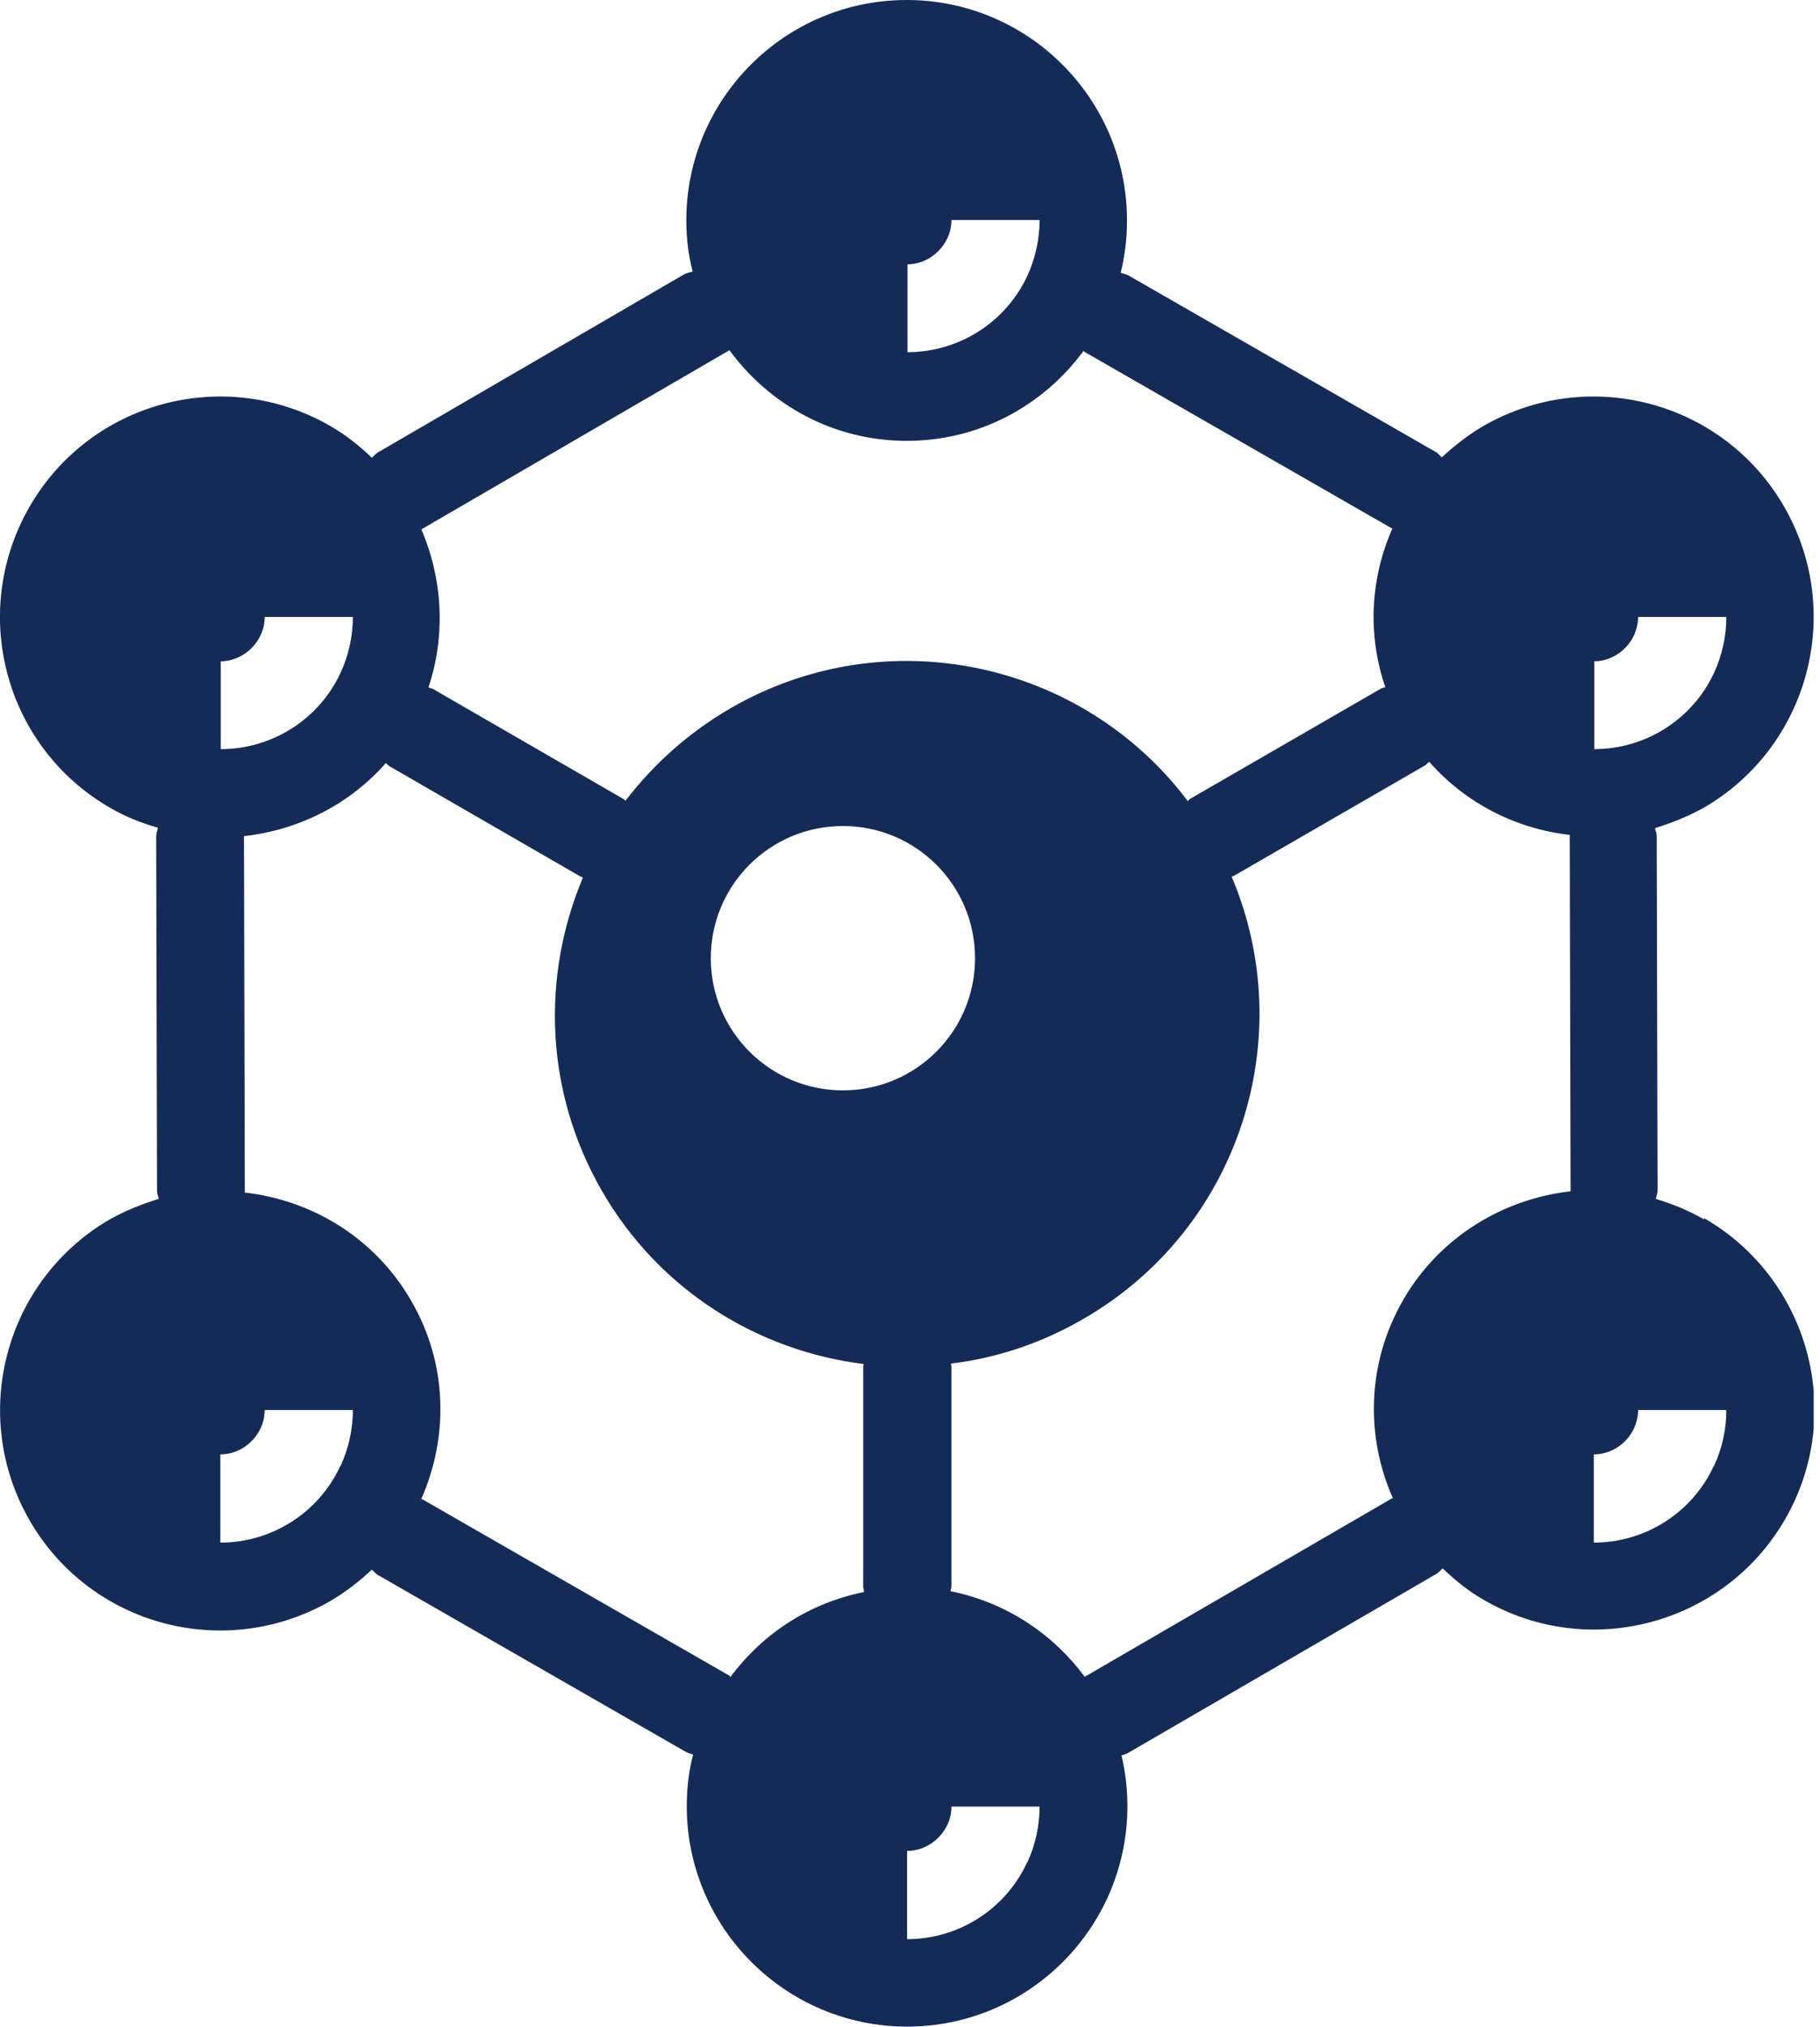 <?xml version="1.0" encoding="UTF-8"?>
<svg xmlns="http://www.w3.org/2000/svg" width="53" height="59" viewBox="0 0 53 59" fill="none">
  <g clip-path="url(#clip0_156_7)">
    <path d="M49.609 35.486C49.167 35.228 48.7 35.044 48.22 34.896C48.233 34.81 48.27 34.736 48.27 34.65L48.245 24.337C48.245 24.252 48.208 24.178 48.196 24.104C48.675 23.956 49.142 23.772 49.609 23.514C52.67 21.744 53.727 17.823 51.957 14.75C50.187 11.677 46.266 10.632 43.193 12.402C42.751 12.66 42.345 12.98 41.988 13.312C41.927 13.263 41.878 13.189 41.804 13.152L32.856 8.014C32.782 7.977 32.708 7.965 32.635 7.94C32.757 7.449 32.819 6.945 32.819 6.416C32.819 2.876 29.943 0 26.403 0C22.863 0 19.986 2.876 19.986 6.416C19.986 6.933 20.048 7.436 20.171 7.904C20.097 7.928 20.011 7.94 19.937 7.977L11.013 13.164C10.94 13.201 10.89 13.275 10.829 13.324C10.473 12.98 10.067 12.66 9.624 12.402C6.552 10.632 2.63 11.677 0.86 14.75C-0.91 17.823 0.135 21.744 3.208 23.514C3.651 23.772 4.118 23.956 4.597 24.092C4.585 24.178 4.548 24.264 4.548 24.35L4.573 34.663C4.573 34.748 4.609 34.822 4.622 34.896C4.142 35.044 3.675 35.228 3.208 35.486C0.148 37.256 -0.91 41.177 0.86 44.25C2.63 47.323 6.552 48.368 9.624 46.598C10.067 46.34 10.473 46.02 10.829 45.688C10.89 45.737 10.94 45.811 11.013 45.848L19.962 50.986C20.035 51.023 20.109 51.047 20.183 51.072C20.06 51.551 19.999 52.055 19.999 52.571C19.999 56.111 22.875 58.988 26.415 58.988C29.955 58.988 32.831 56.111 32.831 52.571C32.831 52.055 32.77 51.563 32.659 51.096C32.733 51.072 32.819 51.047 32.893 50.998L41.829 45.811C41.902 45.774 41.952 45.7 42.013 45.651C42.37 45.995 42.763 46.315 43.218 46.573C46.278 48.343 50.212 47.286 51.981 44.225C53.752 41.165 52.694 37.231 49.634 35.462L49.609 35.486ZM26.415 7.695C26.907 7.695 27.361 7.4 27.583 6.945C27.669 6.773 27.706 6.588 27.706 6.404H30.274C30.274 6.957 30.151 7.522 29.918 8.026C29.291 9.379 27.927 10.251 26.427 10.251V7.682L26.415 7.695ZM12.304 15.389L21.228 10.202C21.228 10.202 21.228 10.202 21.24 10.19C22.408 11.788 24.276 12.832 26.403 12.832C28.529 12.832 30.385 11.8 31.553 10.214C31.553 10.214 31.565 10.227 31.577 10.239L40.526 15.377C40.526 15.377 40.538 15.377 40.55 15.377C39.911 16.815 39.813 18.462 40.341 19.998C40.292 20.023 40.255 20.023 40.206 20.048L34.65 23.256C34.65 23.256 34.613 23.293 34.589 23.317C31.516 19.236 25.813 17.995 21.277 20.613C20.048 21.326 19.028 22.248 18.216 23.305C18.192 23.293 18.18 23.268 18.155 23.256L12.599 20.048C12.599 20.048 12.513 20.023 12.476 20.011C12.992 18.474 12.882 16.827 12.267 15.402H12.292L12.304 15.389ZM6.416 19.249C6.908 19.249 7.363 18.954 7.584 18.499C7.67 18.327 7.707 18.142 7.707 17.958H10.276C10.276 18.511 10.153 19.077 9.919 19.581C9.293 20.933 7.928 21.805 6.429 21.805V19.236L6.416 19.249ZM9.907 42.677C9.28 44.029 7.916 44.901 6.416 44.901V42.333C6.908 42.333 7.363 42.038 7.584 41.583C7.67 41.411 7.707 41.226 7.707 41.042H10.276C10.276 41.595 10.153 42.16 9.919 42.664L9.907 42.677ZM21.265 48.798C21.265 48.798 21.252 48.786 21.24 48.773L12.292 43.635C12.292 43.635 12.28 43.635 12.267 43.635C13.066 41.828 13.041 39.69 11.972 37.858C10.915 36.027 9.084 34.933 7.129 34.712C7.129 34.699 7.129 34.687 7.129 34.675L7.105 24.362C7.105 24.362 7.105 24.35 7.105 24.337C8.666 24.165 10.153 23.44 11.235 22.211C11.271 22.236 11.296 22.273 11.333 22.297L16.889 25.505C16.889 25.505 16.95 25.53 16.975 25.542C15.77 28.406 15.856 31.762 17.528 34.663C19.2 37.563 22.076 39.321 25.149 39.702C25.149 39.739 25.137 39.764 25.137 39.788V46.204C25.137 46.204 25.161 46.29 25.161 46.34C23.563 46.659 22.199 47.556 21.265 48.822V48.798ZM24.547 31.737C22.42 31.737 20.699 30.016 20.699 27.89C20.699 25.763 22.42 24.043 24.547 24.043C26.673 24.043 28.394 25.763 28.394 27.89C28.394 30.016 26.673 31.737 24.547 31.737ZM29.906 54.218C29.279 55.571 27.915 56.443 26.415 56.443V53.874C26.907 53.874 27.361 53.579 27.583 53.125C27.669 52.953 27.706 52.768 27.706 52.584H30.274C30.274 53.137 30.151 53.702 29.918 54.206L29.906 54.218ZM40.858 37.846C39.8 39.678 39.764 41.816 40.563 43.611H40.538L31.602 48.798C31.602 48.798 31.602 48.798 31.59 48.81C30.655 47.544 29.279 46.635 27.681 46.315C27.681 46.266 27.706 46.229 27.706 46.18V39.764C27.706 39.764 27.693 39.714 27.693 39.69C29.021 39.53 30.324 39.1 31.553 38.387C36.088 35.769 37.858 30.213 35.867 25.517C35.892 25.505 35.916 25.505 35.953 25.481L41.509 22.273C41.509 22.273 41.571 22.211 41.62 22.174C42.689 23.391 44.164 24.128 45.713 24.301C45.713 24.313 45.713 24.325 45.713 24.337L45.737 34.65C45.737 34.65 45.737 34.663 45.737 34.675C43.783 34.896 41.939 35.99 40.87 37.821L40.858 37.846ZM46.413 19.249C46.905 19.249 47.36 18.954 47.581 18.499C47.655 18.327 47.704 18.142 47.704 17.958H50.273C50.273 18.511 50.15 19.077 49.916 19.581C49.29 20.933 47.925 21.805 46.426 21.805V19.236L46.413 19.249ZM49.904 42.677C49.277 44.029 47.913 44.901 46.413 44.901V42.333C46.905 42.333 47.36 42.038 47.581 41.583C47.655 41.411 47.704 41.226 47.704 41.042H50.273C50.273 41.595 50.15 42.16 49.916 42.664L49.904 42.677Z" fill="#152B57"></path>
  </g>
  <defs>
    <clipPath id="clip0_156_7">
      <rect width="52.817" height="59" fill="white"></rect>
    </clipPath>
  </defs>
</svg>
